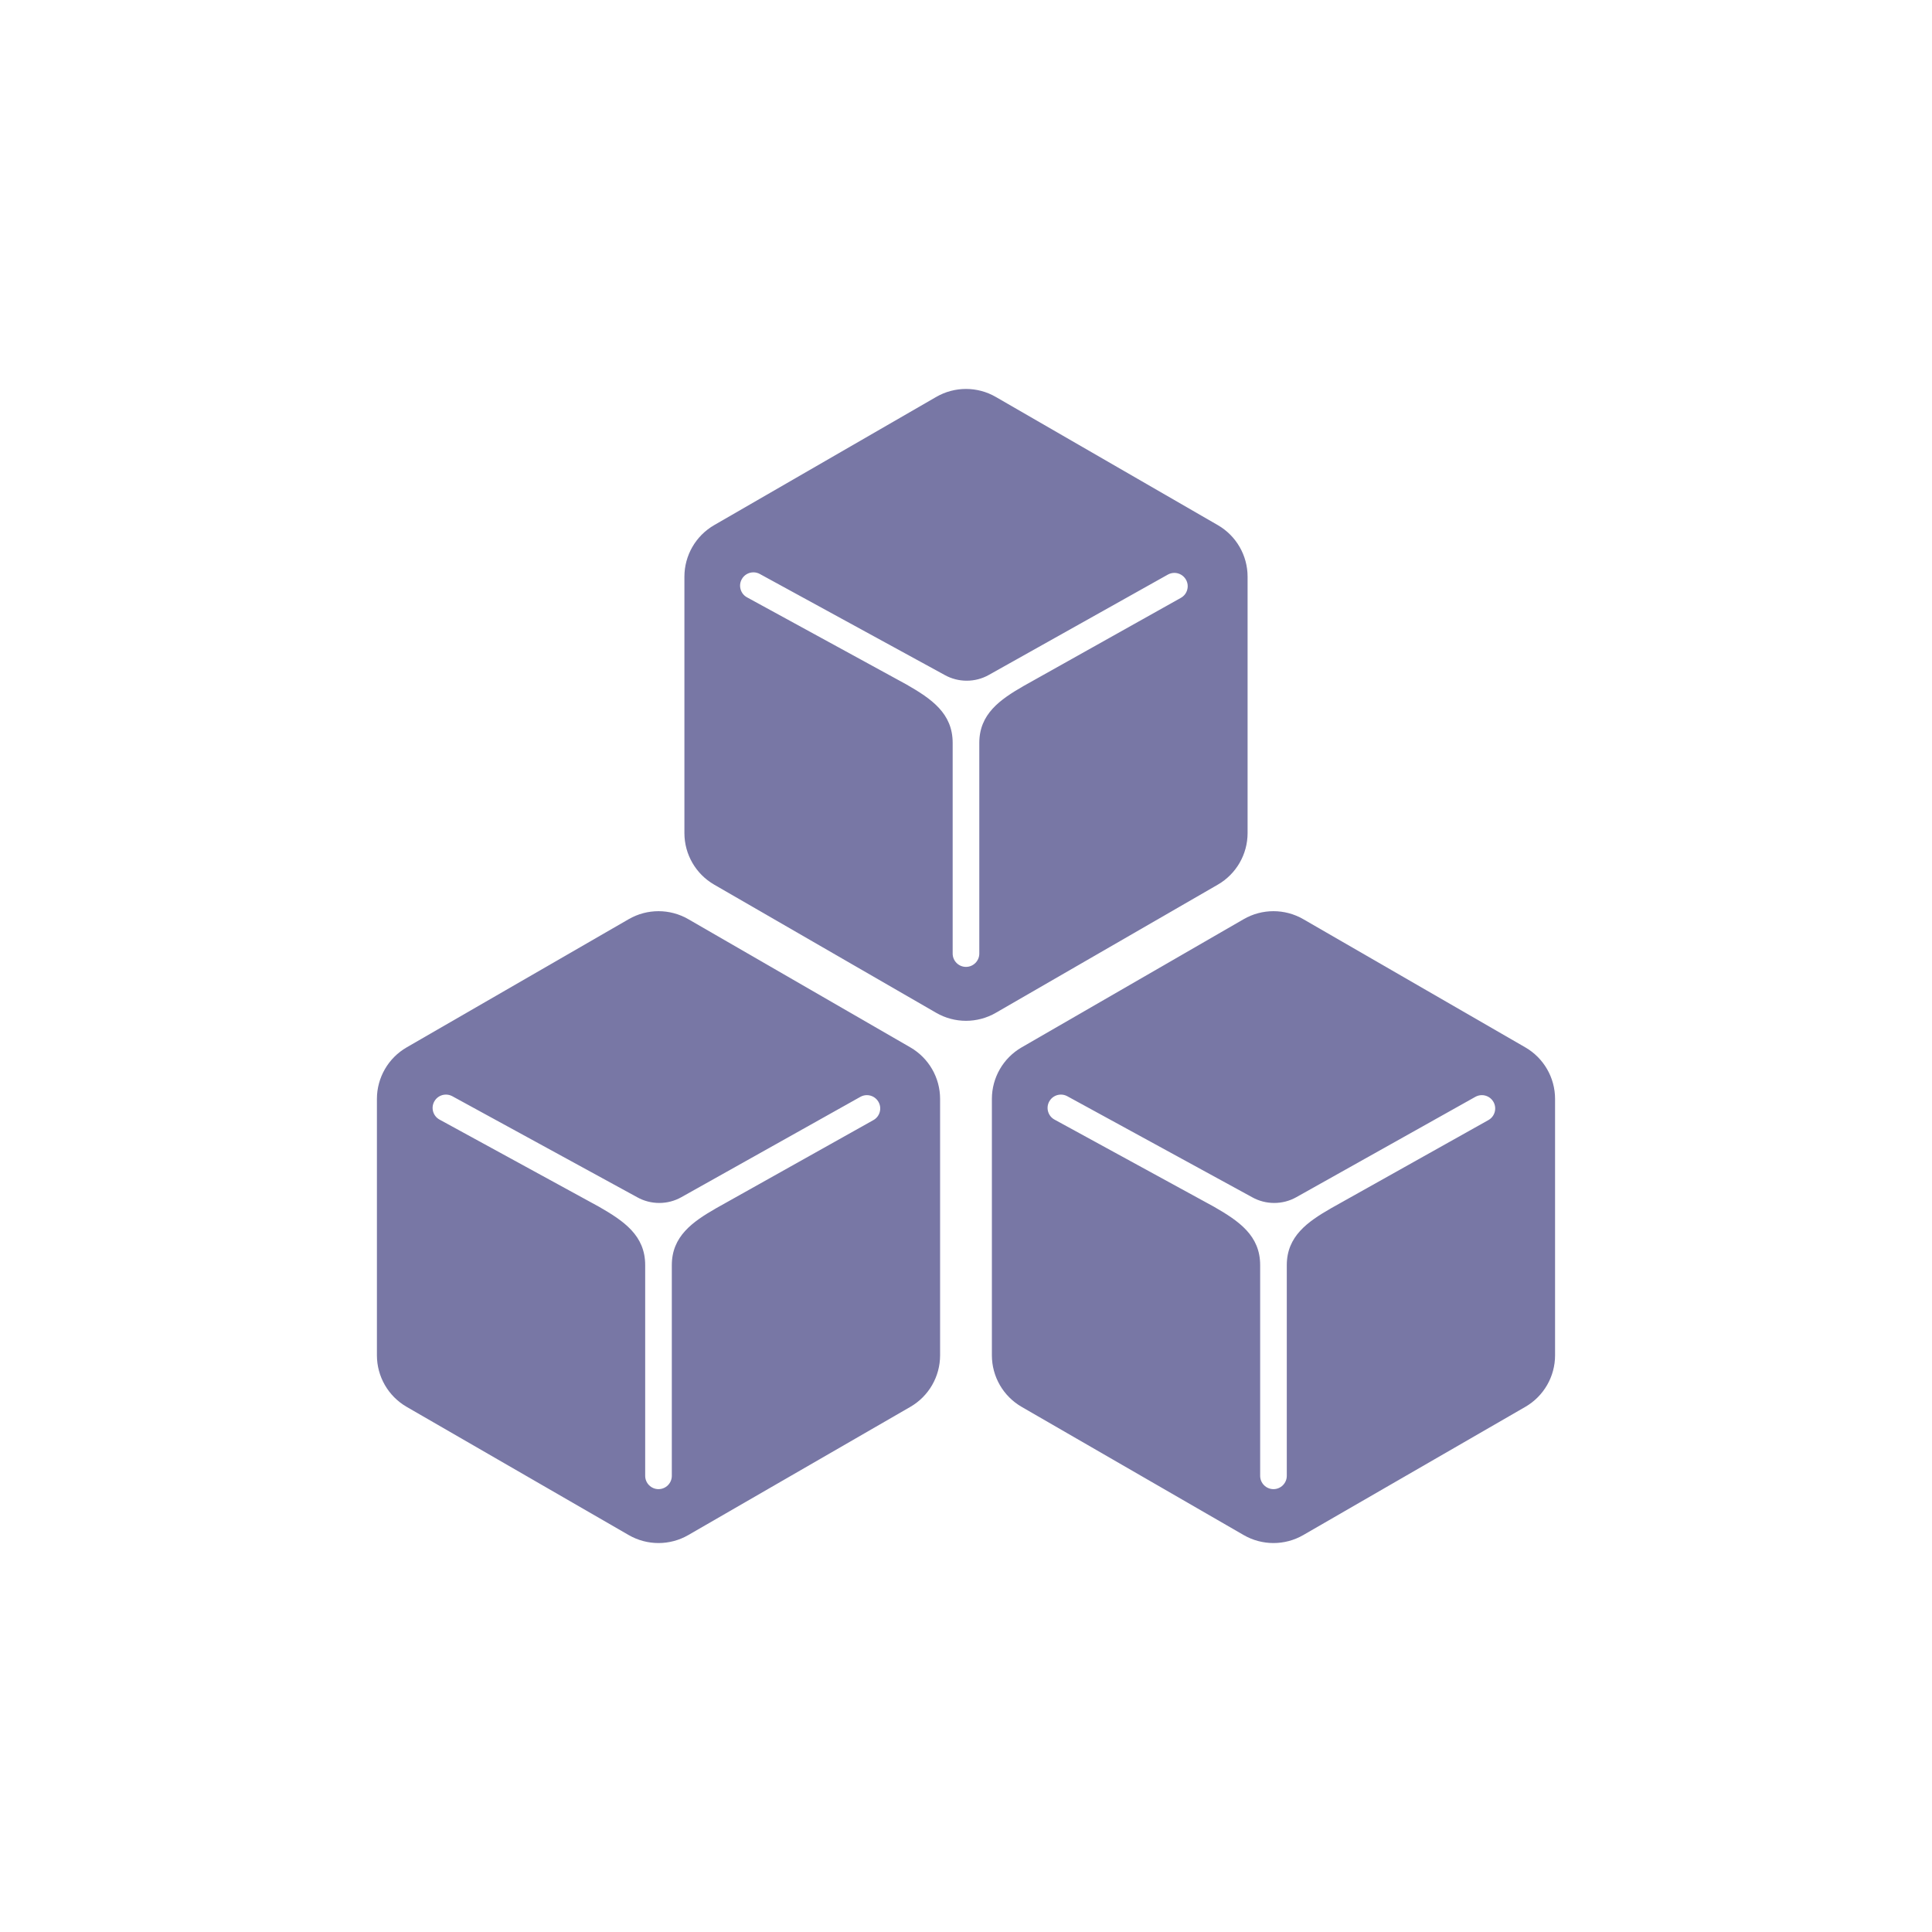 <?xml version="1.0" encoding="UTF-8"?>
<svg id="Layer_1" data-name="Layer 1" xmlns="http://www.w3.org/2000/svg" width="1200" height="1200" viewBox="0 0 1200 1200">
  <defs>
    <style>
      .cls-1 {
        fill: #7877a5;
      }
    </style>
  </defs>
  <path class="cls-1" d="M756.4,326.16l-137.9-79.62c-11.45-6.61-25.55-6.61-37,0l-137.9,79.62c-11.45,6.61-18.5,18.82-18.5,32.04v159.23c0,13.22,7.05,25.43,18.5,32.04l137.9,79.62c11.45,6.61,25.55,6.61,37,0l137.9-79.62c11.45-6.61,18.5-18.82,18.5-32.04v-159.23c0-13.22-7.05-25.43-18.5-32.04ZM737.39,366.36c-.6,2.13-1.99,3.89-3.92,4.97l-97.86,54.84c-14.42,8.32-27.35,17.28-27.35,35.26v130.85c0,4.56-3.71,8.27-8.27,8.27s-8.27-3.71-8.27-8.27v-130.85c0-18.34-13.03-27.31-28.77-36.33l-98.96-54.08c-1.94-1.06-3.35-2.81-3.97-4.93-.62-2.12-.38-4.35.68-6.29,1.45-2.66,4.23-4.31,7.26-4.31,1.38,0,2.75.35,3.96,1.01l114.86,62.76c4.14,2.32,8.87,3.54,13.67,3.54s9.51-1.22,13.63-3.53l111.3-62.38c1.23-.69,2.63-1.06,4.04-1.06,2.99,0,5.76,1.62,7.22,4.23,1.08,1.93,1.35,4.16.75,6.28Z"/>
  <path class="cls-1" d="M947.38,650.53l-137.9-79.62c-11.45-6.61-25.55-6.61-37,0l-137.9,79.62c-11.45,6.61-18.5,18.82-18.5,32.04v159.23c0,13.22,7.05,25.43,18.5,32.04l137.9,79.62c11.45,6.61,25.55,6.61,37,0l137.9-79.62c11.45-6.61,18.5-18.82,18.5-32.04v-159.23c0-13.22-7.05-25.43-18.5-32.04ZM928.38,690.74c-.6,2.13-1.99,3.89-3.92,4.97l-97.86,54.84c-14.42,8.32-27.35,17.28-27.35,35.26v130.85c0,4.56-3.71,8.27-8.27,8.27s-8.27-3.71-8.27-8.27v-130.85c0-18.34-13.03-27.31-28.77-36.33l-98.96-54.08c-1.94-1.06-3.35-2.81-3.97-4.93-.62-2.12-.38-4.35.68-6.29,1.45-2.66,4.23-4.31,7.26-4.31,1.38,0,2.75.35,3.96,1.01l114.86,62.76c4.14,2.32,8.87,3.54,13.67,3.54s9.51-1.22,13.63-3.53l111.3-62.38c1.23-.69,2.63-1.06,4.04-1.06,2.99,0,5.76,1.62,7.22,4.23,1.08,1.93,1.35,4.16.75,6.28Z"/>
  <path class="cls-1" d="M565.41,650.53l-137.9-79.62c-11.45-6.61-25.55-6.61-37,0l-137.9,79.62c-11.45,6.61-18.5,18.82-18.5,32.04v159.23c0,13.22,7.05,25.43,18.5,32.04l137.9,79.62c11.45,6.61,25.55,6.61,37,0l137.9-79.62c11.45-6.61,18.5-18.82,18.5-32.04v-159.23c0-13.22-7.05-25.43-18.5-32.04ZM546.41,690.74c-.6,2.13-1.99,3.89-3.92,4.97l-97.86,54.84c-14.42,8.32-27.35,17.28-27.35,35.26v130.85c0,4.56-3.71,8.27-8.27,8.27s-8.27-3.71-8.27-8.27v-130.85c0-18.34-13.03-27.31-28.77-36.33l-98.96-54.08c-1.94-1.06-3.35-2.81-3.97-4.93-.62-2.12-.38-4.35.68-6.29,1.45-2.66,4.23-4.31,7.26-4.31,1.38,0,2.75.35,3.96,1.01l114.86,62.76c4.14,2.32,8.87,3.54,13.67,3.54s9.51-1.22,13.63-3.53l111.3-62.38c1.23-.69,2.63-1.06,4.04-1.06,2.99,0,5.76,1.62,7.22,4.23,1.08,1.93,1.35,4.16.75,6.28Z"/>
</svg>